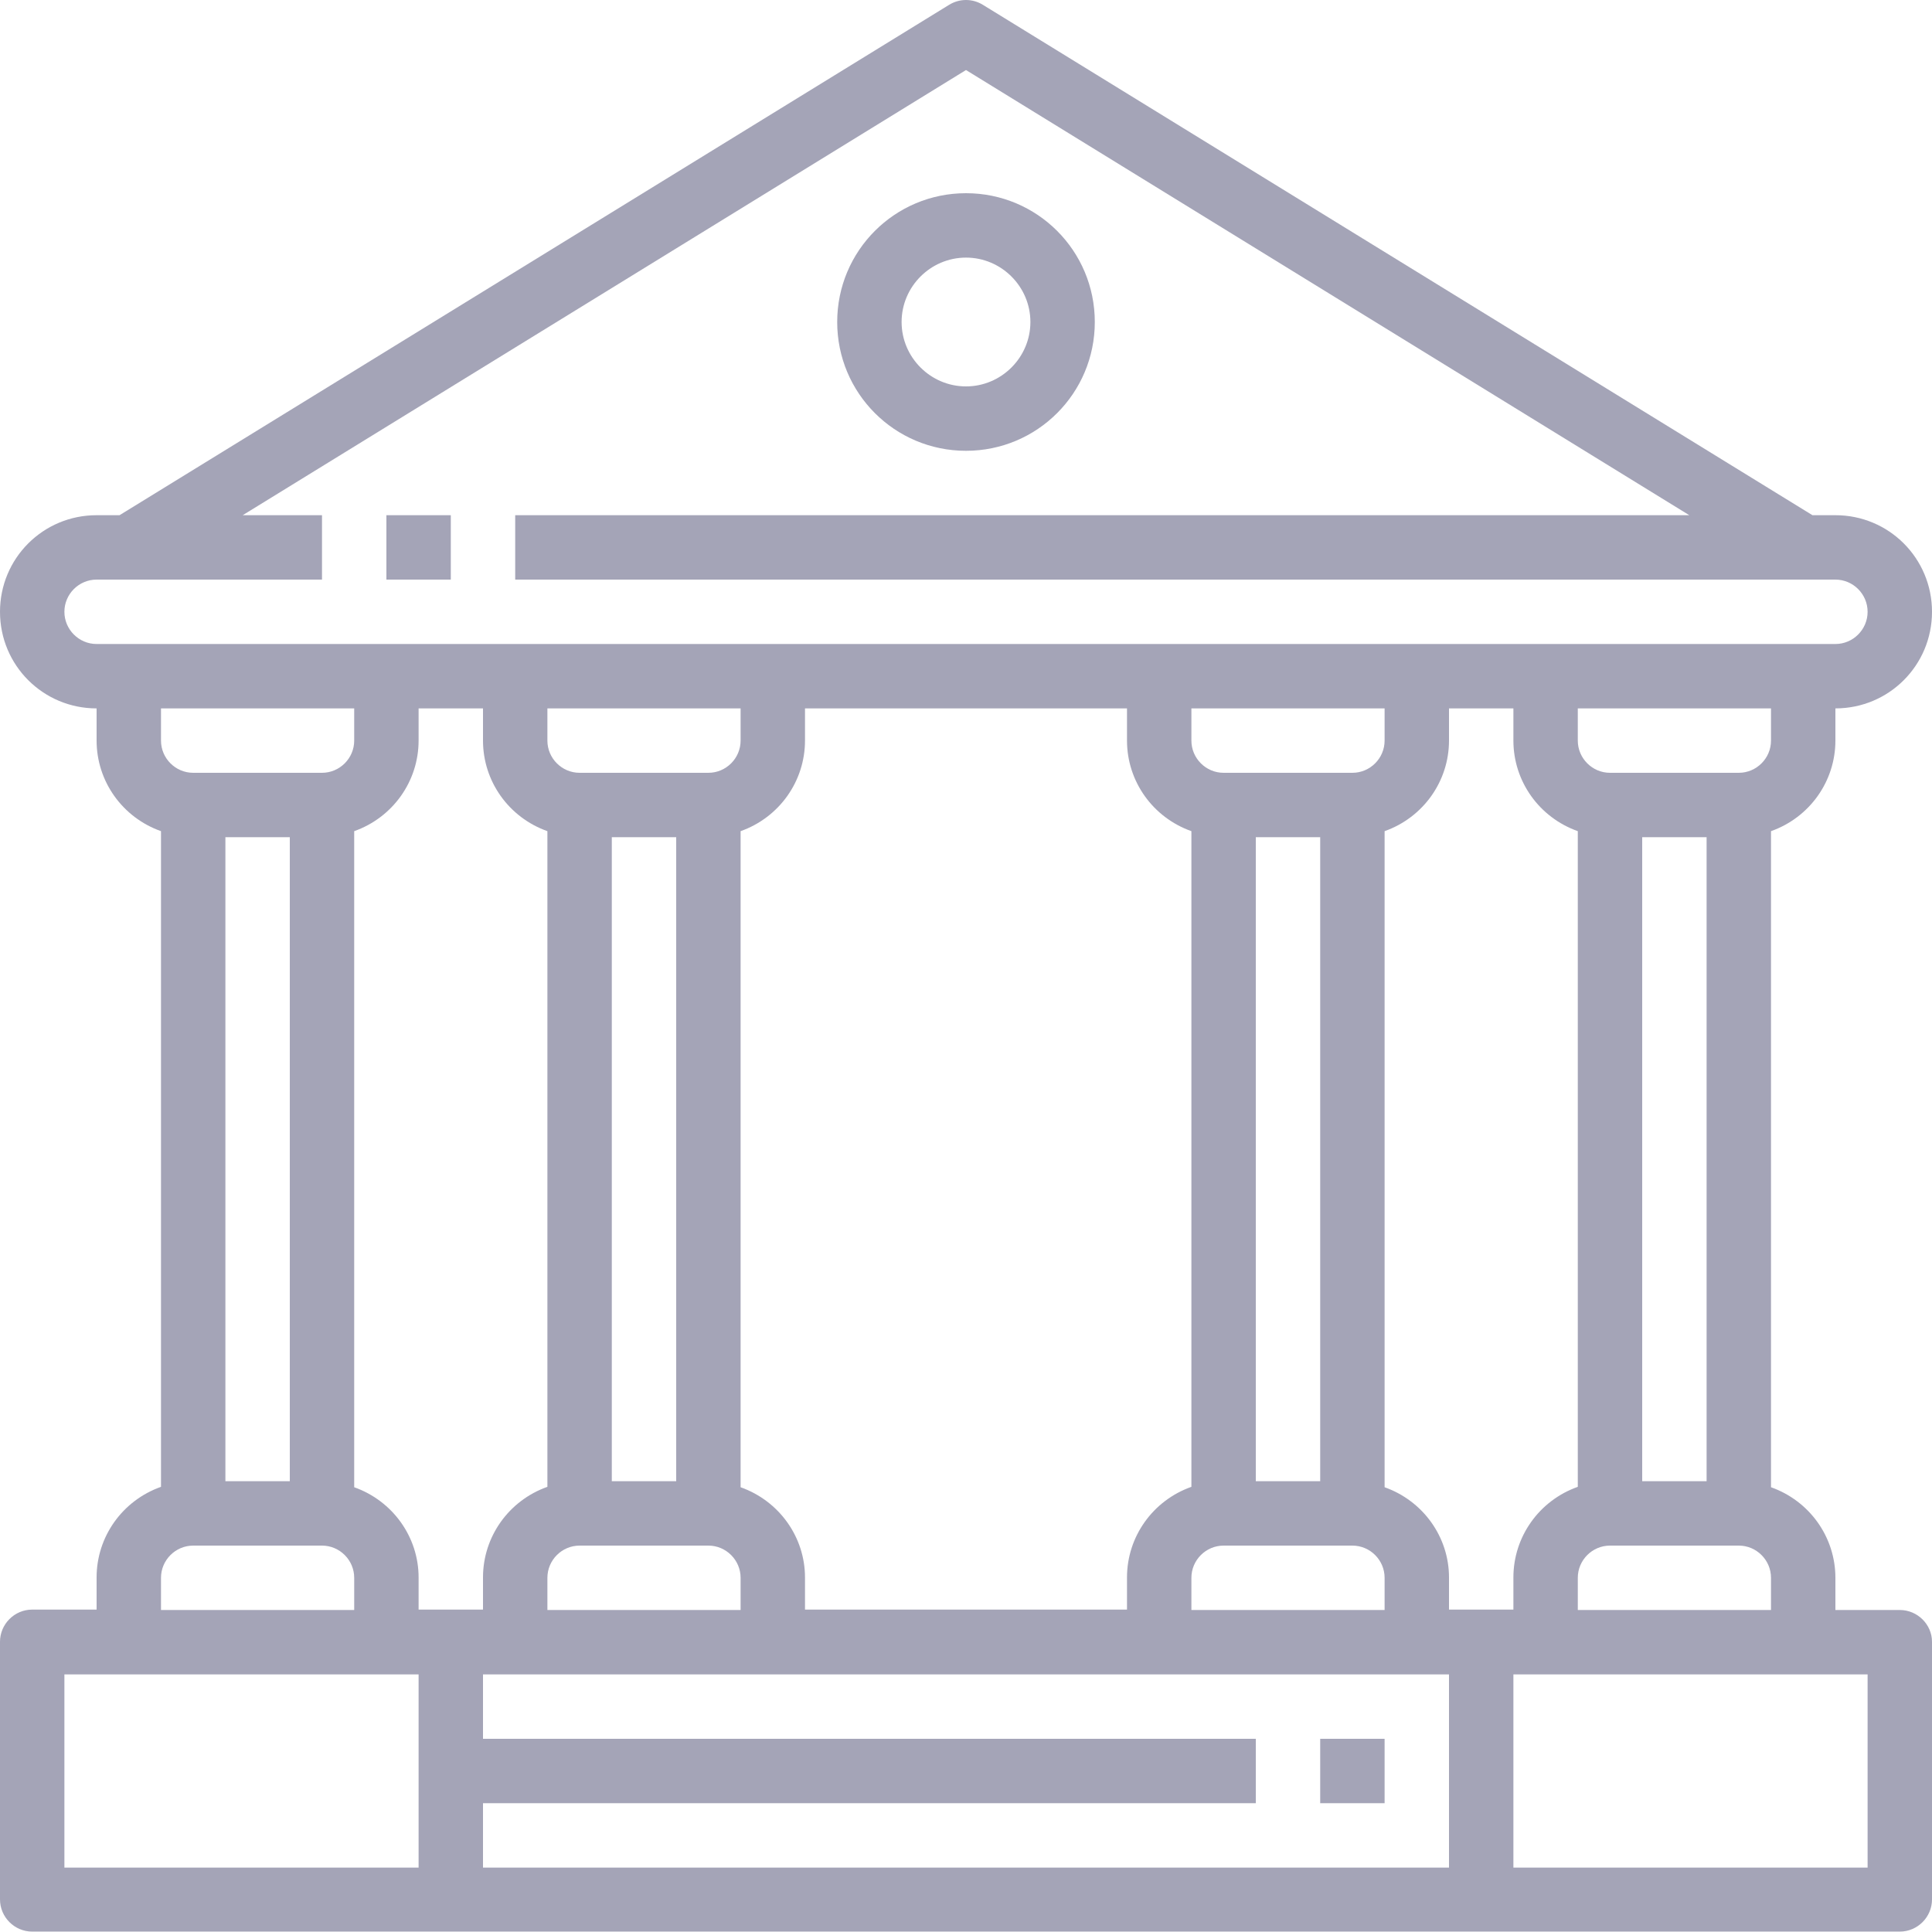 <?xml version="1.0" encoding="utf-8"?>
<!-- Generator: Adobe Illustrator 25.0.1, SVG Export Plug-In . SVG Version: 6.00 Build 0)  -->
<svg version="1.1" id="Capa_1" xmlns="http://www.w3.org/2000/svg" xmlns:xlink="http://www.w3.org/1999/xlink" x="0px" y="0px"
   viewBox="0 0 480 480" style="enable-background:new 0 0 480 480;" xml:space="preserve">
<style type="text/css">
  .st0{fill:#a4a4b7;}
</style>
<g>
  <g>
    <path class="st0" d="M472,400h-16v-8c0-10.1-6.4-19.1-16-22.5V206.5c9.6-3.4,16-12.4,16-22.5v-8c13.3,0,24-10.7,24-24
      s-10.7-24-24-24h-5.7L244.2,1.2c-2.6-1.6-5.8-1.6-8.4,0L29.7,128H24c-13.3,0-24,10.7-24,24s10.7,24,24,24v8
      c0,10.1,6.4,19.1,16,22.5v162.9c-9.6,3.4-16,12.4-16,22.5v8H8c-4.4,0-8,3.6-8,8v64c0,4.4,3.6,8,8,8h464c4.4,0,8-3.6,8-8v-64
      C480,403.6,476.4,400,472,400z M440,184c0,4.4-3.6,8-8,8h-32c-4.4,0-8-3.6-8-8v-8h48V184z M432,384c4.4,0,8,3.6,8,8v8h-48v-8
      c0-4.4,3.6-8,8-8H432z M408,368V208h16v160H408z M24,160c-4.4,0-8-3.6-8-8s3.6-8,8-8h56v-16H60.3L240,17.4L419.7,128H128v16h328
      c4.4,0,8,3.6,8,8s-3.6,8-8,8H24z M184,369.5V206.5c9.6-3.4,16-12.4,16-22.5v-8h80v8c0,10.1,6.4,19.1,16,22.5v162.9
      c-9.6,3.4-16,12.4-16,22.5v8h-80v-8C200,381.9,193.6,372.9,184,369.5z M176,384c4.4,0,8,3.6,8,8v8h-48v-8c0-4.4,3.6-8,8-8H176z
       M152,368V208h16v160H152z M176,192h-32c-4.4,0-8-3.6-8-8v-8h48v8C184,188.4,180.4,192,176,192z M296,392c0-4.4,3.6-8,8-8h32
      c4.4,0,8,3.6,8,8v8h-48V392z M312,368V208h16v160H312z M336,192h-32c-4.4,0-8-3.6-8-8v-8h48v8C344,188.4,340.4,192,336,192z
       M48,192c-4.4,0-8-3.6-8-8v-8h48v8c0,4.4-3.6,8-8,8H48z M72,208v160H56V208L72,208L72,208z M40,392c0-4.4,3.6-8,8-8h32
      c4.4,0,8,3.6,8,8v8H40V392z M104,464H16v-48h88V464z M88,369.5V206.5c9.6-3.4,16-12.4,16-22.5v-8h16v8c0,10.1,6.4,19.1,16,22.5
      v162.9c-9.6,3.4-16,12.4-16,22.5v8h-16v-8C104,381.9,97.6,372.9,88,369.5z M360,464H120v-16h192v-16H120v-16h240V464z M344,369.5
      V206.5c9.6-3.4,16-12.4,16-22.5v-8h16v8c0,10.1,6.4,19.1,16,22.5v162.9c-9.6,3.4-16,12.4-16,22.5v8h-16v-8
      C360,381.9,353.6,372.9,344,369.5z M464,464h-88v-48h88V464z"/>
  </g>
</g>
<g>
  <g>
    <rect x="328" y="432" class="st0" width="16" height="16"/>
  </g>
</g>
<g>
  <g>
    <rect x="96" y="128" class="st0" width="16" height="16"/>
  </g>
</g>
<g>
  <g>
    <path class="st0" d="M240,48c-17.7,0-32,14.3-32,32s14.3,32,32,32s32-14.3,32-32S257.7,48,240,48z M240,96c-8.8,0-16-7.2-16-16
      s7.2-16,16-16s16,7.2,16,16S248.8,96,240,96z"/>
  </g>
</g>
</svg>